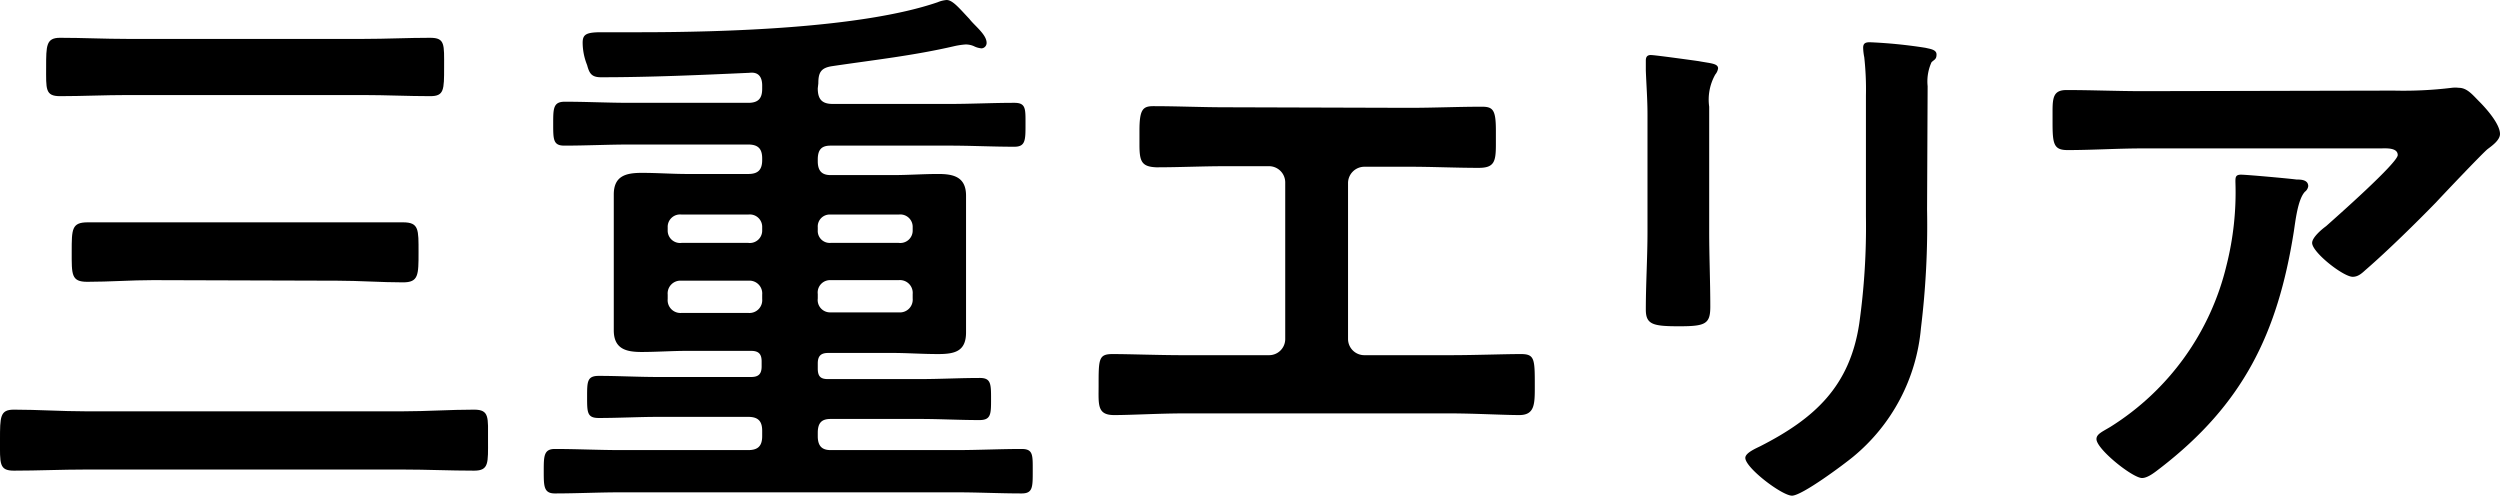<svg xmlns="http://www.w3.org/2000/svg" viewBox="0 0 179.91 35.67"><g id="レイヤー_2" data-name="レイヤー 2"><g id="レイヤー_1-2" data-name="レイヤー 1"><path d="M6.16,33.79c-1.72,0-3.44.08-5.16.08-1.08,0-1-.52-1-2.2s0-2.19,1-2.19c1.72,0,3.44.12,5.16.12H29c1.72,0,3.39-.12,5.12-.12,1.11,0,1,.56,1,2.19s.08,2.2-1,2.2c-1.73,0-3.4-.08-5.12-.08Zm3-26.95c-1.6,0-3.24.08-4.84.08-1.08,0-1-.52-1-2.08s0-2.12,1-2.12c1.6,0,3.24.08,4.84.08h17c1.6,0,3.2-.08,4.8-.08,1.08,0,1,.48,1,2.12s0,2.08-1,2.08c-1.6,0-3.2-.08-4.8-.08ZM11,20.16c-1.56,0-3.12.12-4.72.12-1.16,0-1.12-.52-1.12-2.16S5.16,16,6.32,16C7.92,16,9.48,16,11,16h13.2C25.8,16,27.36,16,29,16c1.16,0,1.12.52,1.12,2.16s0,2.16-1.12,2.16c-1.56,0-3.16-.12-4.72-.12Z"/><path d="M58.85,6.36c0,.8.32,1.12,1.08,1.12h8.39c1.56,0,3.12-.08,4.68-.08.84,0,.8.44.8,1.56s0,1.6-.8,1.6c-1.56,0-3.12-.08-4.68-.08H59.77c-.64,0-.92.28-.92,1v.12c0,.68.28,1,.92,1h4.51c1.08,0,2.16-.08,3.24-.08s2,.2,2,1.56c0,.8,0,1.56,0,2.36v5.16c0,.76,0,1.52,0,2.32,0,1.36-.8,1.56-2,1.56s-2.2-.08-3.32-.08H59.6c-.55,0-.75.24-.75.76v.36c0,.56.2.76.72.76H66.2c1.44,0,2.88-.08,4.32-.08.8,0,.8.44.8,1.52s0,1.51-.84,1.51c-1.44,0-2.84-.08-4.28-.08H59.77c-.64,0-.92.28-.92,1v.24c0,.68.28,1,.92,1h9.07c1.56,0,3.12-.08,4.68-.08.84,0,.8.44.8,1.6s0,1.6-.8,1.6c-1.56,0-3.12-.08-4.68-.08H44.65c-1.56,0-3.16.08-4.72.08-.8,0-.8-.52-.8-1.6s0-1.6.8-1.6c1.56,0,3.16.08,4.72.08h9.2c.68,0,1-.28,1-1V31c0-.68-.28-1-1-1H47.37c-1.4,0-2.84.08-4.28.08-.84,0-.84-.4-.84-1.51s0-1.52.84-1.52c1.4,0,2.84.08,4.28.08h6.68c.52,0,.76-.2.76-.76v-.36c0-.52-.2-.76-.76-.76h-4.6c-1.08,0-2.2.08-3.28.08s-2-.2-2-1.56c0-.8,0-1.56,0-2.32V16.36c0-.84,0-1.6,0-2.36,0-1.32.84-1.56,2-1.56s2.2.08,3.28.08h4.4c.68,0,1-.28,1-1v-.12c0-.68-.28-1-1-1H45.33c-1.56,0-3.16.08-4.72.08-.8,0-.8-.44-.8-1.56s0-1.6.84-1.6c1.56,0,3.12.08,4.68.08h8.52c.68,0,1-.28,1-1V6.16c0-.64-.28-1-.92-.92-3.56.16-7.12.32-10.68.32-.68,0-.84-.28-1-.88a4.39,4.39,0,0,1-.32-1.6c0-.6.24-.76,1.36-.76h2.72c6,0,16-.28,21.47-2.16A2.11,2.11,0,0,1,68.12,0c.44,0,.92.6,1.64,1.36C70.12,1.84,71,2.48,71,3.08a.39.39,0,0,1-.36.4,1.48,1.48,0,0,1-.56-.16,1.46,1.46,0,0,0-.6-.12,5.52,5.52,0,0,0-.8.12c-2.92.68-5.83,1-8.79,1.44-.8.12-1,.44-1,1.24Zm-4,10a.89.89,0,0,0-1-.92h-4.8a.89.89,0,0,0-1,.92v.2a.89.89,0,0,0,1,.92h4.8a.89.89,0,0,0,1-.92ZM49.05,20.2a.92.92,0,0,0-1,1v.32a.92.92,0,0,0,1,1h4.8a.92.92,0,0,0,1-1v-.32a.92.92,0,0,0-1-1Zm15.63-2.72a.89.89,0,0,0,1-.92v-.2a.89.89,0,0,0-1-.92H59.77a.86.86,0,0,0-.92.92v.2a.86.86,0,0,0,.92.92Zm-5.83,4a.89.89,0,0,0,.92,1h4.91a.92.92,0,0,0,1-1v-.32a.92.92,0,0,0-1-1H59.77a.89.89,0,0,0-.92,1Z"/><path d="M101.41,7.76c1.76,0,3.48-.08,5.24-.08.8,0,1,.24,1,1.72v1c0,1.24-.12,1.68-1.24,1.68-1.64,0-3.28-.08-5-.08h-3.2a1.18,1.18,0,0,0-1.2,1.2v11.2a1.17,1.17,0,0,0,1.2,1.16h6.24c1.64,0,3.84-.08,5-.08,1,0,1,.36,1,2.32,0,1.28,0,2.07-1.12,2.07s-3.24-.12-5-.12H85.18c-1.72,0-3.76.12-5,.12s-1.12-.75-1.12-2.11c0-1.92,0-2.28,1-2.28,1.2,0,3.36.08,5,.08h6.23a1.16,1.16,0,0,0,1.2-1.16V13.16a1.17,1.17,0,0,0-1.2-1.2H88.22c-1.68,0-3.32.08-5,.08C82.14,12,82,11.6,82,10.4v-1c0-1.52.24-1.76,1-1.76,1.72,0,3.48.08,5.2.08Z"/><path d="M123,16.64c0,1.8.08,3.64.08,5.44,0,1.24-.36,1.4-2.24,1.4s-2.4-.12-2.4-1.2c0-1.88.12-3.72.12-5.6V8.24c0-1.08-.08-2.12-.12-3.16,0-.24,0-.48,0-.72s.08-.4.36-.4,2.88.36,3.44.44c.84.16,1.4.16,1.4.52a.89.89,0,0,1-.2.44A3.68,3.68,0,0,0,123,7.68c0,.6,0,1.32,0,2.24Zm15.68-1.56a60.81,60.81,0,0,1-.44,8.52,13.53,13.53,0,0,1-4.88,9.27c-.68.56-3.68,2.8-4.4,2.8s-3.36-2-3.36-2.72c0-.36.76-.68,1.08-.84,3.92-2,6.44-4.31,7.12-8.83a50,50,0,0,0,.48-7.72V6.88a21.24,21.24,0,0,0-.12-2.76,3.94,3.94,0,0,1-.08-.68c0-.32.16-.4.48-.4a35,35,0,0,1,4,.4c.32.08.8.12.8.48s-.16.36-.36.56a3.34,3.34,0,0,0-.28,1.72Z"/><path d="M172.27,6.52a28.7,28.7,0,0,0,4.16-.2,2.11,2.11,0,0,1,.52,0c.6,0,1,.52,1.48,1s1.48,1.6,1.48,2.32c0,.44-.56.84-.88,1.08s-3.24,3.32-3.72,3.84c-1.4,1.44-3.48,3.48-5,4.8-.28.24-.56.56-1,.56-.68,0-2.92-1.76-2.92-2.44,0-.4.72-1,1-1.2.72-.64,5.16-4.56,5.16-5.12s-.88-.48-1.24-.48H154.23c-1.84,0-3.64.12-5.44.12-1,0-1.08-.44-1.08-2V8c0-1,.08-1.52,1-1.52,1.84,0,3.68.08,5.52.08Zm-7,6.4c.28,0,.84,0,.84.48a.61.61,0,0,1-.24.4c-.52.56-.68,2.12-.8,2.88-1.16,7.32-3.64,12.4-9.6,17-.32.24-.88.72-1.32.72-.68,0-3.28-2.08-3.28-2.8,0-.36.4-.52,1-.88a18.9,18.9,0,0,0,8.36-11.63,21.45,21.45,0,0,0,.64-6c0-.32,0-.52.4-.52S164.67,12.84,165.27,12.92Z"/></g></g></svg>